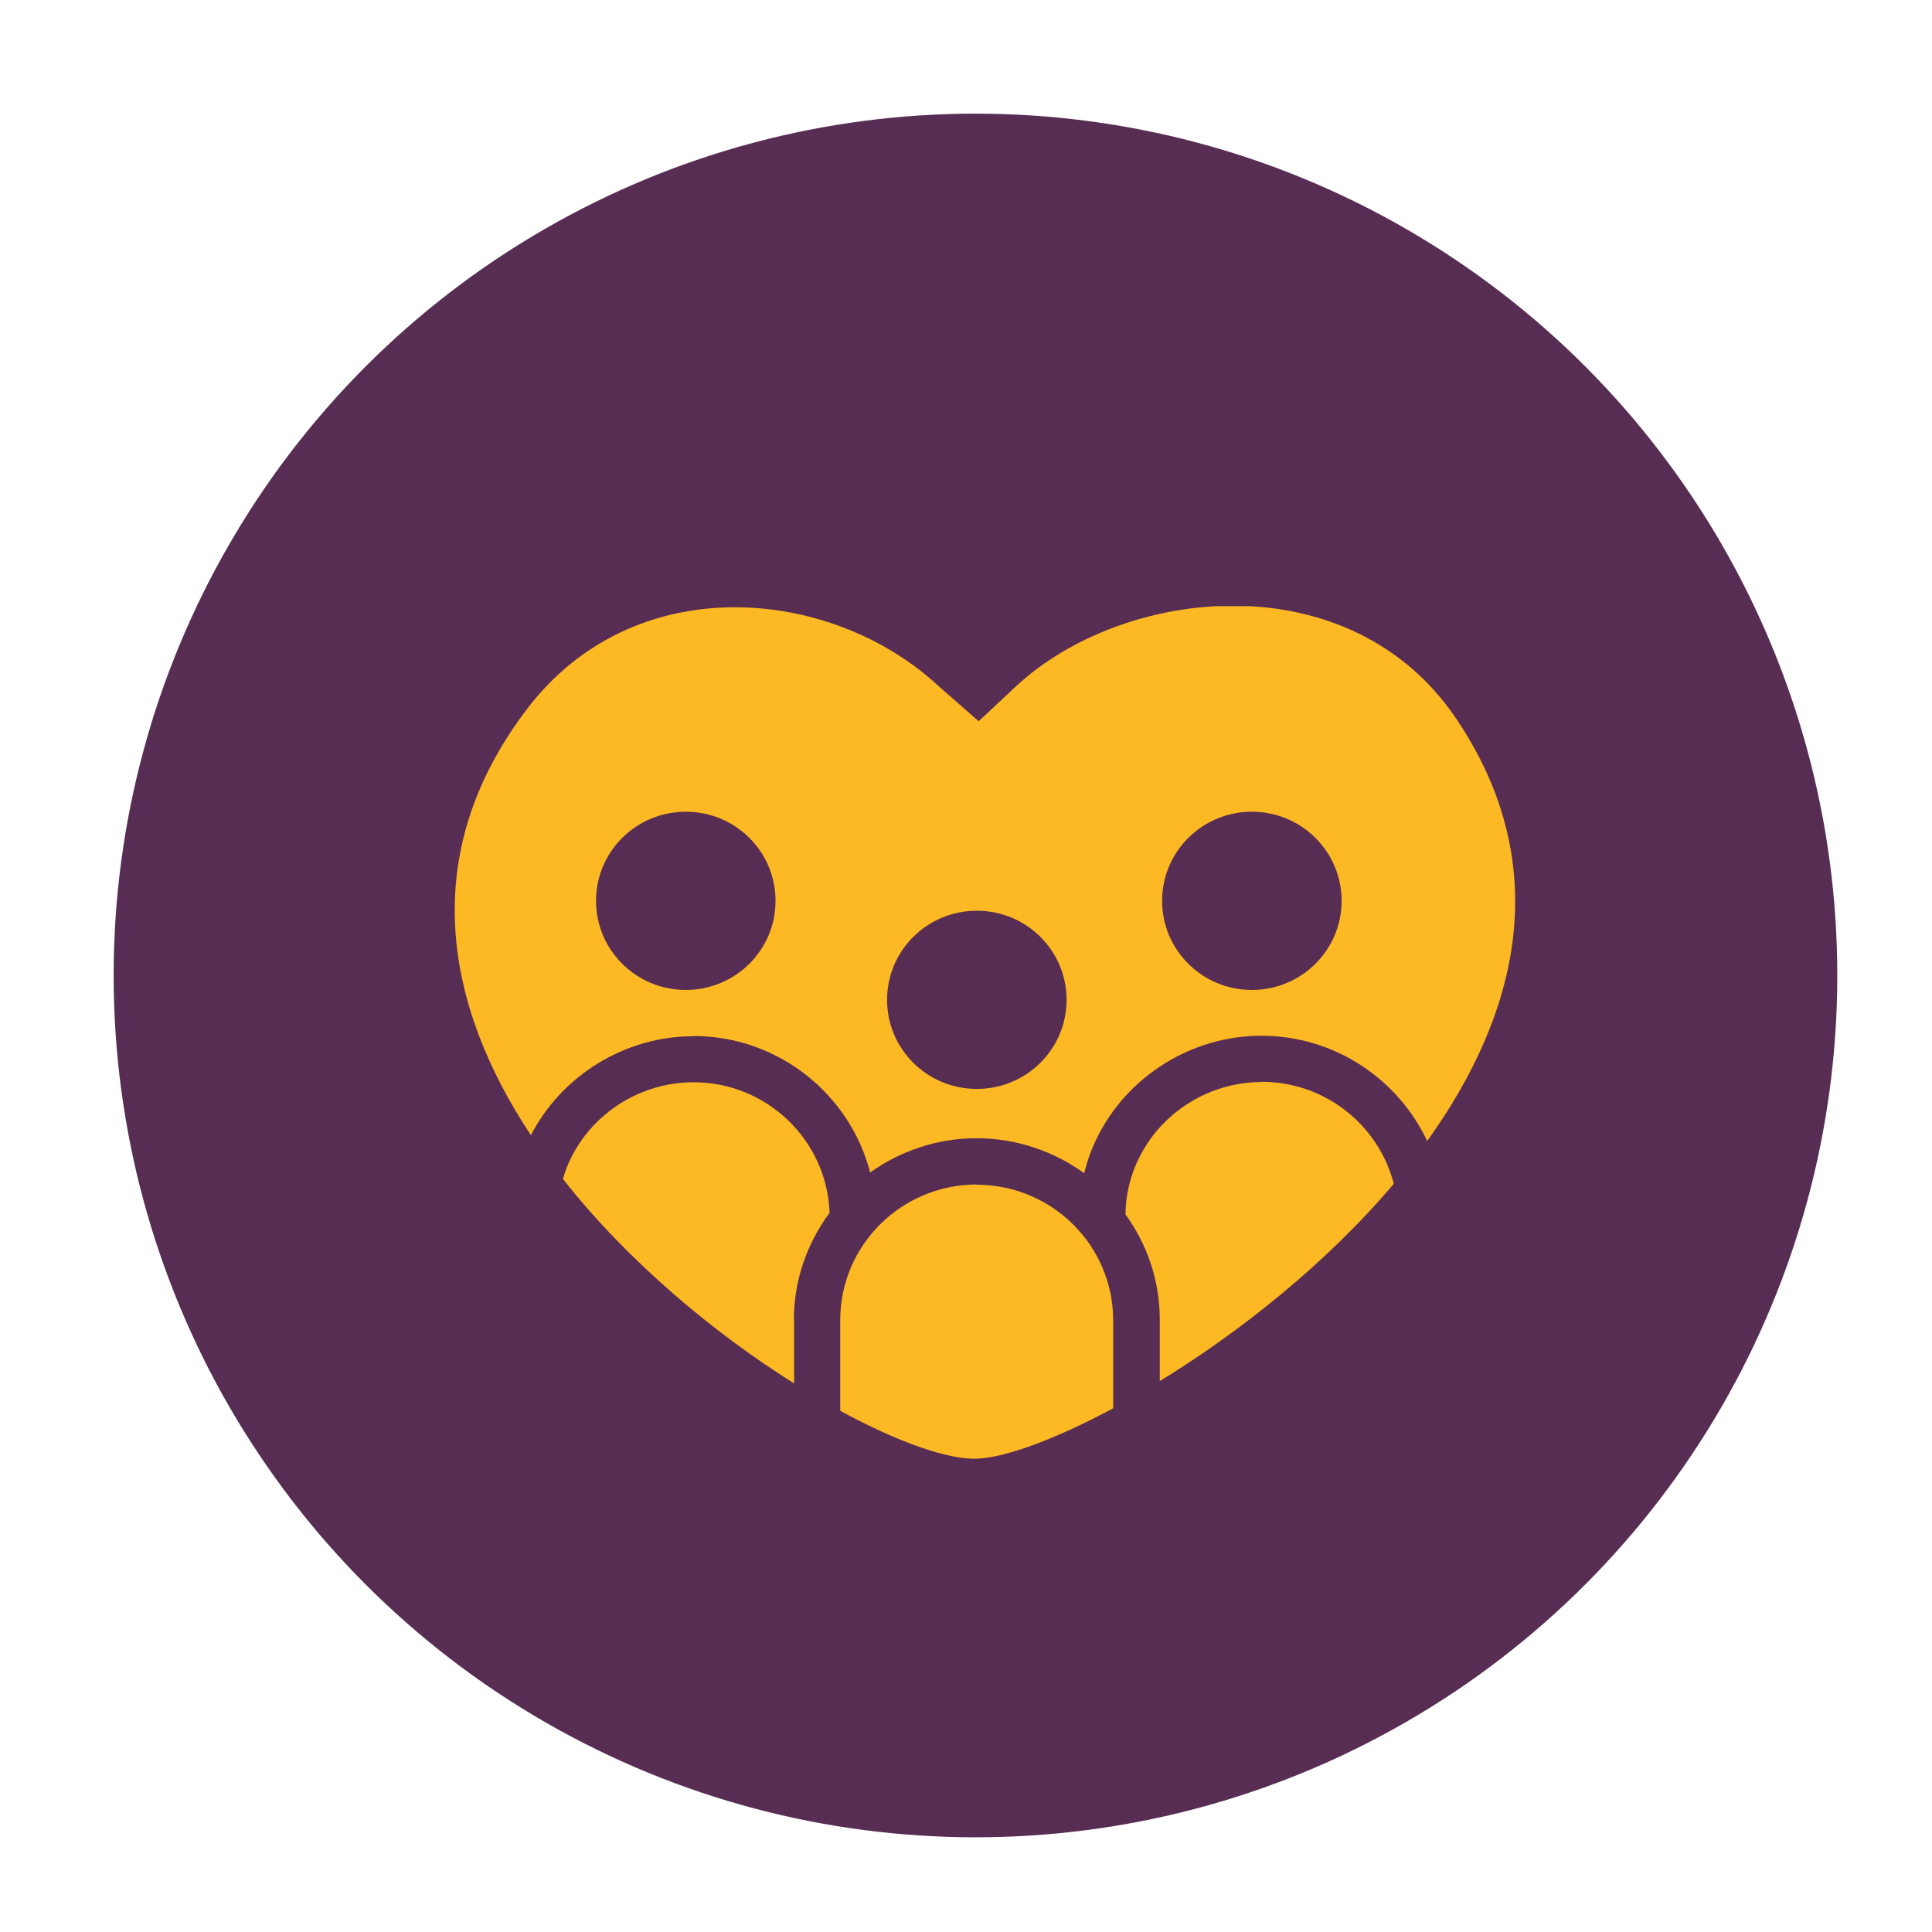 <svg width="102" height="102" viewBox="0 0 102 102" fill="none" xmlns="http://www.w3.org/2000/svg">
<circle cx="51.5" cy="51.5" r="45.5" fill="#582D53"/>
<g clip-path="url(#clip0_99_7404)">
<path d="M51.572 62.535C47.593 62.535 44.36 65.744 44.36 69.695V74.484C47.421 76.149 50.053 77.061 51.547 77.012C53.053 76.964 55.685 76.003 58.77 74.35V69.707C58.77 65.756 55.538 62.547 51.559 62.547L51.572 62.535Z" fill="#FCB924"/>
<path d="M36.598 54.695C41.091 54.695 44.874 57.77 45.94 61.903C47.519 60.772 49.466 60.092 51.559 60.092C53.653 60.092 55.648 60.785 57.24 61.939C57.399 61.307 57.607 60.7 57.901 60.104C59.505 56.81 62.921 54.682 66.594 54.682C70.463 54.682 73.805 56.968 75.348 60.238C80.098 53.637 82.155 45.772 76.89 37.956C71.283 29.63 59.334 30.918 53.616 36.255L51.669 38.078L49.588 36.255C43.883 30.93 33.476 30.007 27.832 37.422C21.931 45.165 23.547 53.163 28.028 59.934C29.669 56.761 33.011 54.707 36.61 54.707L36.598 54.695ZM66.092 42.855C68.712 42.855 70.83 44.958 70.83 47.559C70.83 50.161 68.712 52.264 66.092 52.264C63.472 52.264 61.354 50.161 61.354 47.559C61.354 44.958 63.472 42.855 66.092 42.855ZM51.572 48.082C54.191 48.082 56.31 50.185 56.31 52.786C56.31 55.388 54.191 57.49 51.572 57.49C48.952 57.49 46.833 55.388 46.833 52.786C46.833 50.185 48.952 48.082 51.572 48.082ZM36.206 42.855C38.826 42.855 40.944 44.958 40.944 47.559C40.944 50.161 38.826 52.264 36.206 52.264C33.586 52.264 31.468 50.161 31.468 47.559C31.468 44.958 33.586 42.855 36.206 42.855Z" fill="#FCB924"/>
<path d="M66.606 57.126C63.851 57.126 61.305 58.718 60.117 61.173C59.664 62.097 59.432 63.082 59.419 64.115C60.558 65.683 61.231 67.604 61.231 69.682V72.916C65.394 70.363 69.985 66.753 73.585 62.498C72.789 59.411 69.973 57.114 66.606 57.114V57.126Z" fill="#FCB924"/>
<path d="M41.912 69.694C41.912 67.567 42.622 65.622 43.797 64.03C43.662 60.201 40.492 57.138 36.61 57.138C33.856 57.138 31.309 58.73 30.122 61.185C29.95 61.526 29.828 61.891 29.718 62.243C33.207 66.668 37.761 70.424 41.924 73.037V69.694H41.912Z" fill="#FCB924"/>
</g>
<defs>
<clipPath id="clip0_99_7404">
<rect width="56" height="45" fill="white" transform="translate(24 32)"/>
</clipPath>
</defs>
</svg>

